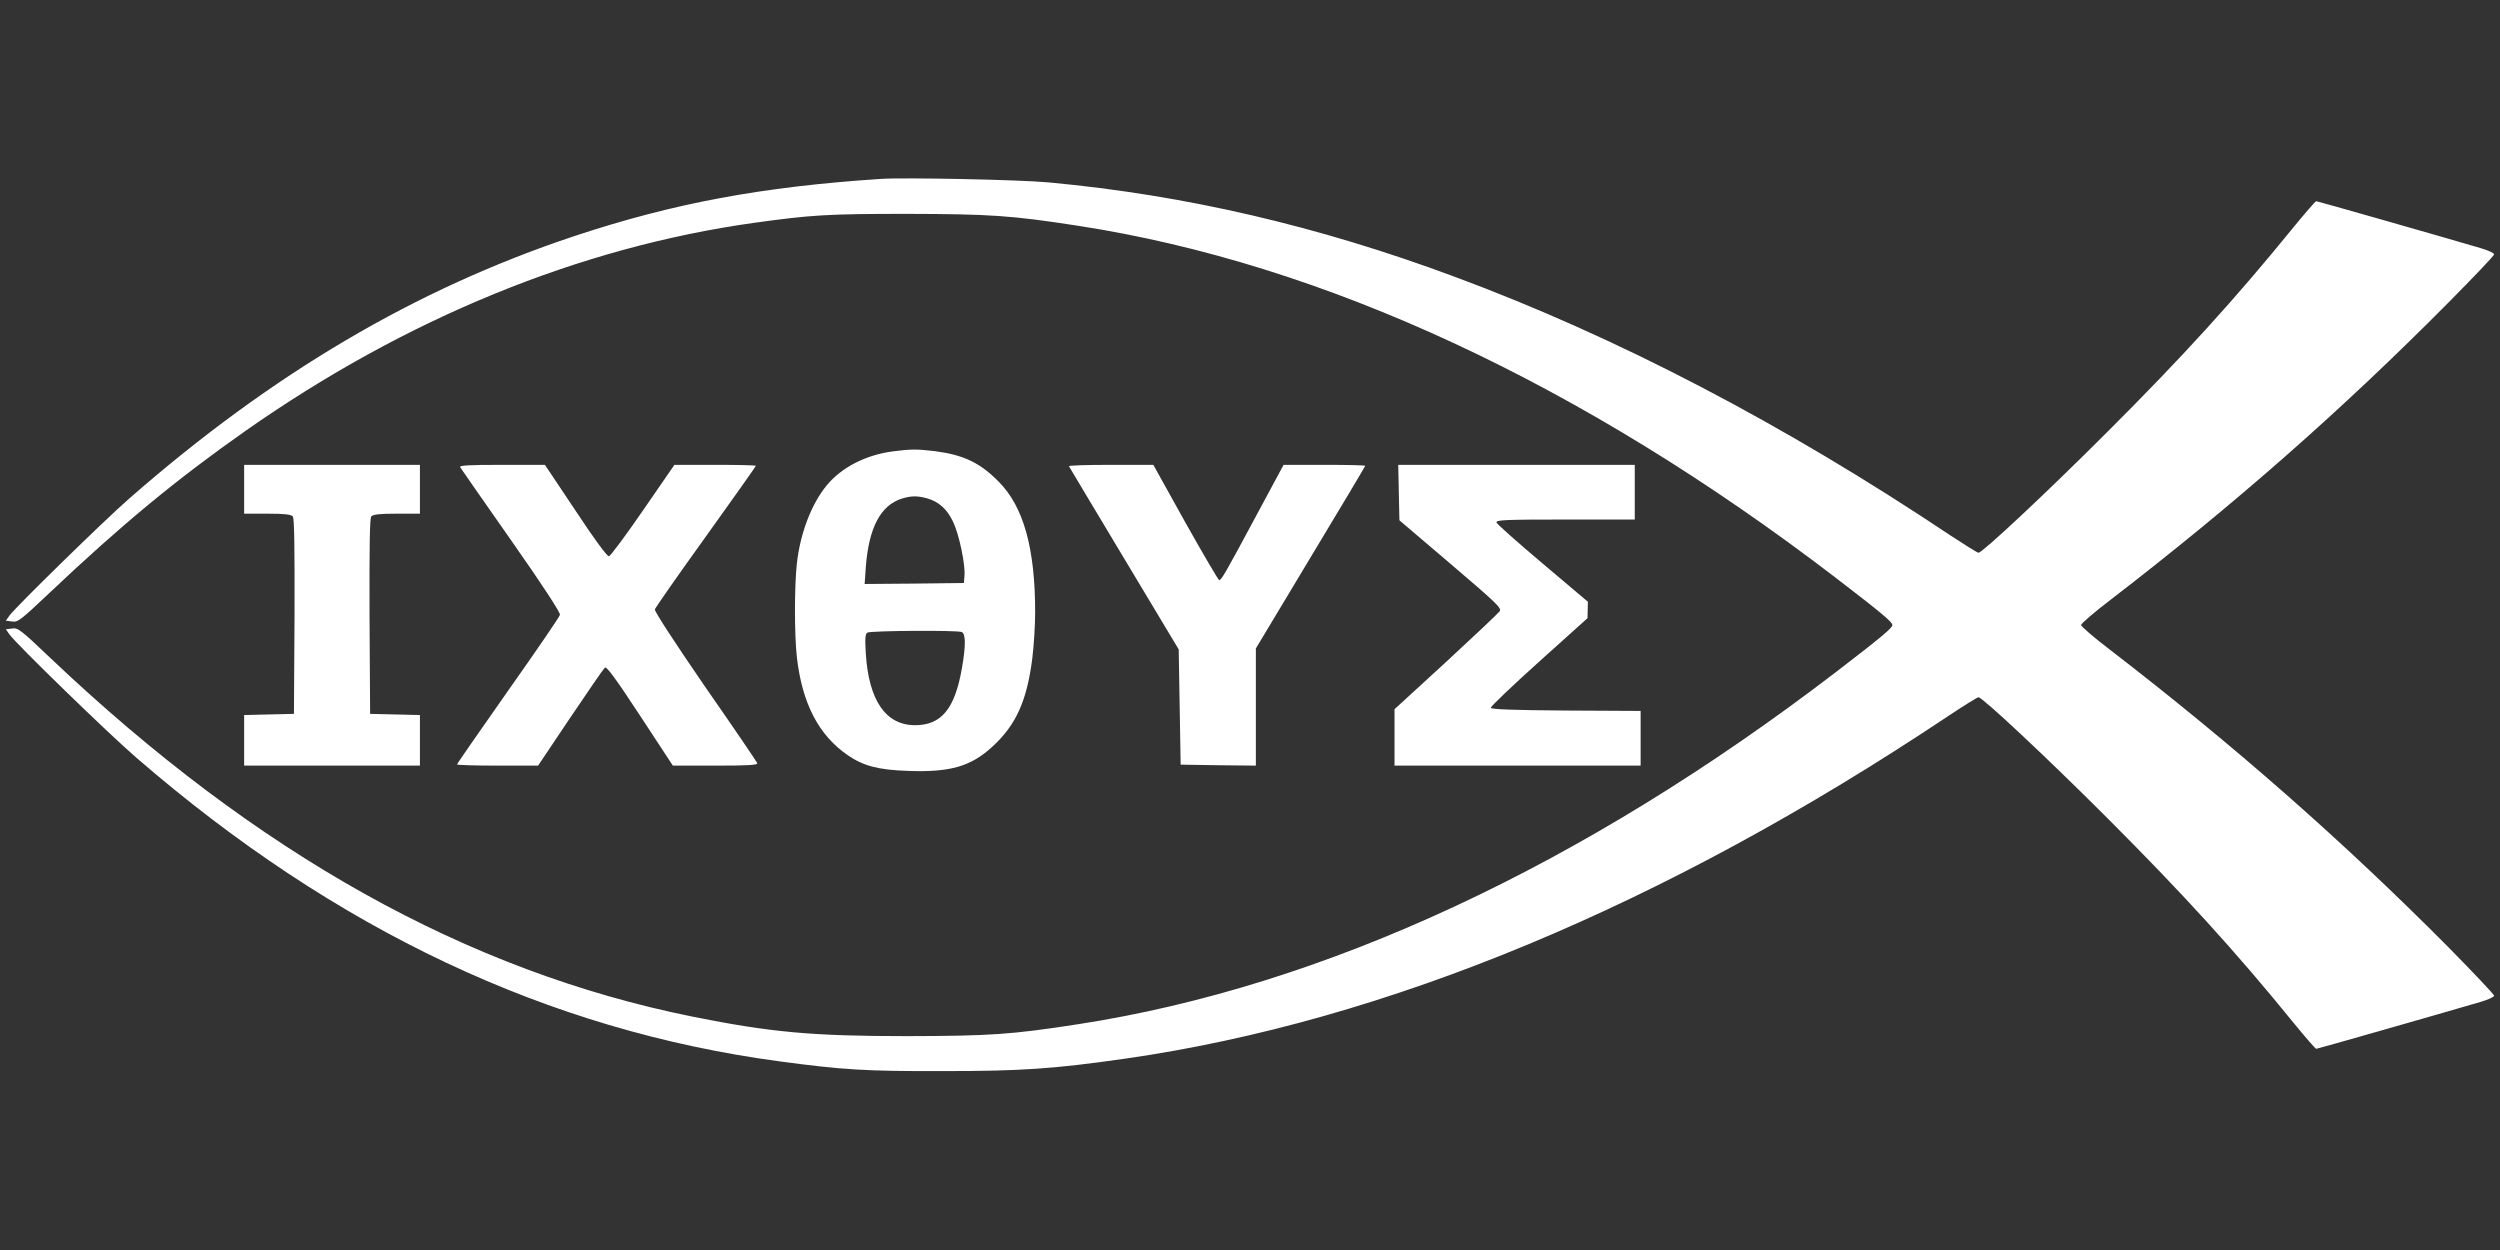 <?xml version="1.0" standalone="no"?>
<!DOCTYPE svg PUBLIC "-//W3C//DTD SVG 20010904//EN"
 "http://www.w3.org/TR/2001/REC-SVG-20010904/DTD/svg10.dtd">
<svg version="1.0" xmlns="http://www.w3.org/2000/svg"
 width="1280pt" height="640pt" viewBox="0 0 1280 640"
 preserveAspectRatio="xMidYMid meet">
<rect x="0" y="0" width="1280" height="640" fill="#333333" stroke="none"/>
<g transform="translate(0,640) scale(0.1,-0.1)"
fill="#ffffff" stroke="none">
<path d="M4510 5484 c-610 -40 -1064 -125 -1570 -293 -811 -270 -1548 -704
-2280 -1345 -125 -109 -580 -554 -611 -597 l-19 -27 32 -4 c29 -5 43 6 192
147 368 348 646 578 1003 829 821 576 1711 940 2603 1065 296 41 376 46 785
46 427 -1 532 -8 875 -61 1259 -194 2583 -810 3880 -1803 237 -182 289 -226
289 -241 0 -15 -52 -59 -289 -241 -1297 -993 -2621 -1609 -3880 -1803 -343
-53 -448 -60 -875 -61 -483 0 -698 19 -1100 100 -1152 232 -2231 834 -3286
1835 -153 146 -168 157 -197 152 l-32 -4 19 -27 c36 -50 507 -508 651 -632
1018 -881 2106 -1394 3290 -1553 327 -44 446 -51 835 -50 405 0 567 11 938 64
1336 192 2761 785 4209 1752 81 54 152 98 158 98 20 0 349 -308 656 -615 391
-391 660 -686 958 -1053 59 -72 111 -132 115 -132 6 0 609 172 844 241 37 11
67 25 67 31 0 6 -105 117 -232 246 -542 546 -1100 1036 -1732 1523 -83 63
-151 122 -151 129 0 7 68 66 151 129 634 488 1183 970 1731 1523 128 129 233
239 233 246 0 6 -30 20 -67 31 -235 69 -838 241 -844 241 -4 0 -56 -60 -115
-132 -299 -368 -568 -664 -958 -1053 -308 -308 -636 -615 -656 -615 -6 0 -70
40 -143 88 -857 573 -1711 1018 -2539 1325 -702 261 -1379 418 -2078 483 -146
14 -741 26 -860 18z"/>
<path d="M4572 4089 c-139 -18 -264 -82 -340 -175 -77 -94 -135 -244 -152
-399 -13 -116 -13 -365 0 -480 27 -237 112 -400 261 -502 80 -55 157 -75 309
-80 216 -8 322 23 433 126 119 110 174 231 202 447 8 63 15 171 15 239 0 327
-59 540 -186 668 -96 98 -181 138 -327 157 -91 11 -124 11 -215 -1z m173 -240
c61 -17 104 -55 135 -121 31 -65 64 -222 58 -278 l-3 -35 -254 -3 -254 -2 6
87 c15 201 76 316 184 350 49 15 79 15 128 2z m179 -685 c21 -8 21 -72 1 -185
-36 -208 -105 -292 -240 -292 -150 0 -237 127 -252 366 -5 79 -3 101 8 108 16
10 458 13 483 3z"/>
<path d="M1250 3895 l0 -125 119 0 c88 0 121 -4 130 -14 8 -9 10 -152 9 -512
l-3 -499 -127 -3 -128 -3 0 -129 0 -130 450 0 450 0 0 130 0 129 -127 3 -128
3 -3 499 c-1 360 1 503 9 512 9 10 42 14 130 14 l119 0 0 125 0 125 -450 0
-450 0 0 -125z"/>
<path d="M2356 4008 c4 -7 122 -176 262 -376 162 -231 252 -369 249 -380 -2
-10 -122 -185 -266 -389 -143 -204 -261 -373 -261 -377 0 -3 93 -6 208 -6
l207 0 165 246 c91 135 170 250 177 256 9 7 56 -57 180 -246 l168 -256 219 0
c170 0 217 3 213 13 -2 6 -122 183 -267 391 -153 223 -260 386 -257 396 2 8
119 176 261 373 141 197 256 359 256 362 0 3 -94 5 -209 5 l-208 0 -160 -232
c-88 -128 -167 -234 -175 -236 -9 -2 -72 83 -171 233 l-157 235 -221 0 c-173
0 -219 -3 -213 -12z"/>
<path d="M5473 4013 c2 -5 130 -217 283 -473 l279 -465 5 -295 5 -295 193 -3
192 -2 0 300 0 300 280 466 c154 255 280 467 280 469 0 3 -94 5 -209 5 l-209
0 -141 -262 c-159 -296 -177 -328 -189 -328 -4 0 -82 133 -173 295 l-164 295
-218 0 c-120 0 -216 -3 -214 -7z"/>
<path d="M7162 3878 l3 -142 263 -224 c238 -203 262 -226 250 -242 -7 -10
-131 -127 -275 -260 l-263 -241 0 -145 0 -144 630 0 630 0 0 140 0 140 -382 2
c-270 2 -382 6 -385 14 -2 6 109 112 246 235 l249 224 1 42 1 42 -232 196
c-128 108 -234 202 -236 210 -3 13 46 15 352 15 l356 0 0 140 0 140 -605 0
-606 0 3 -142z"/>
</g>
</svg>
